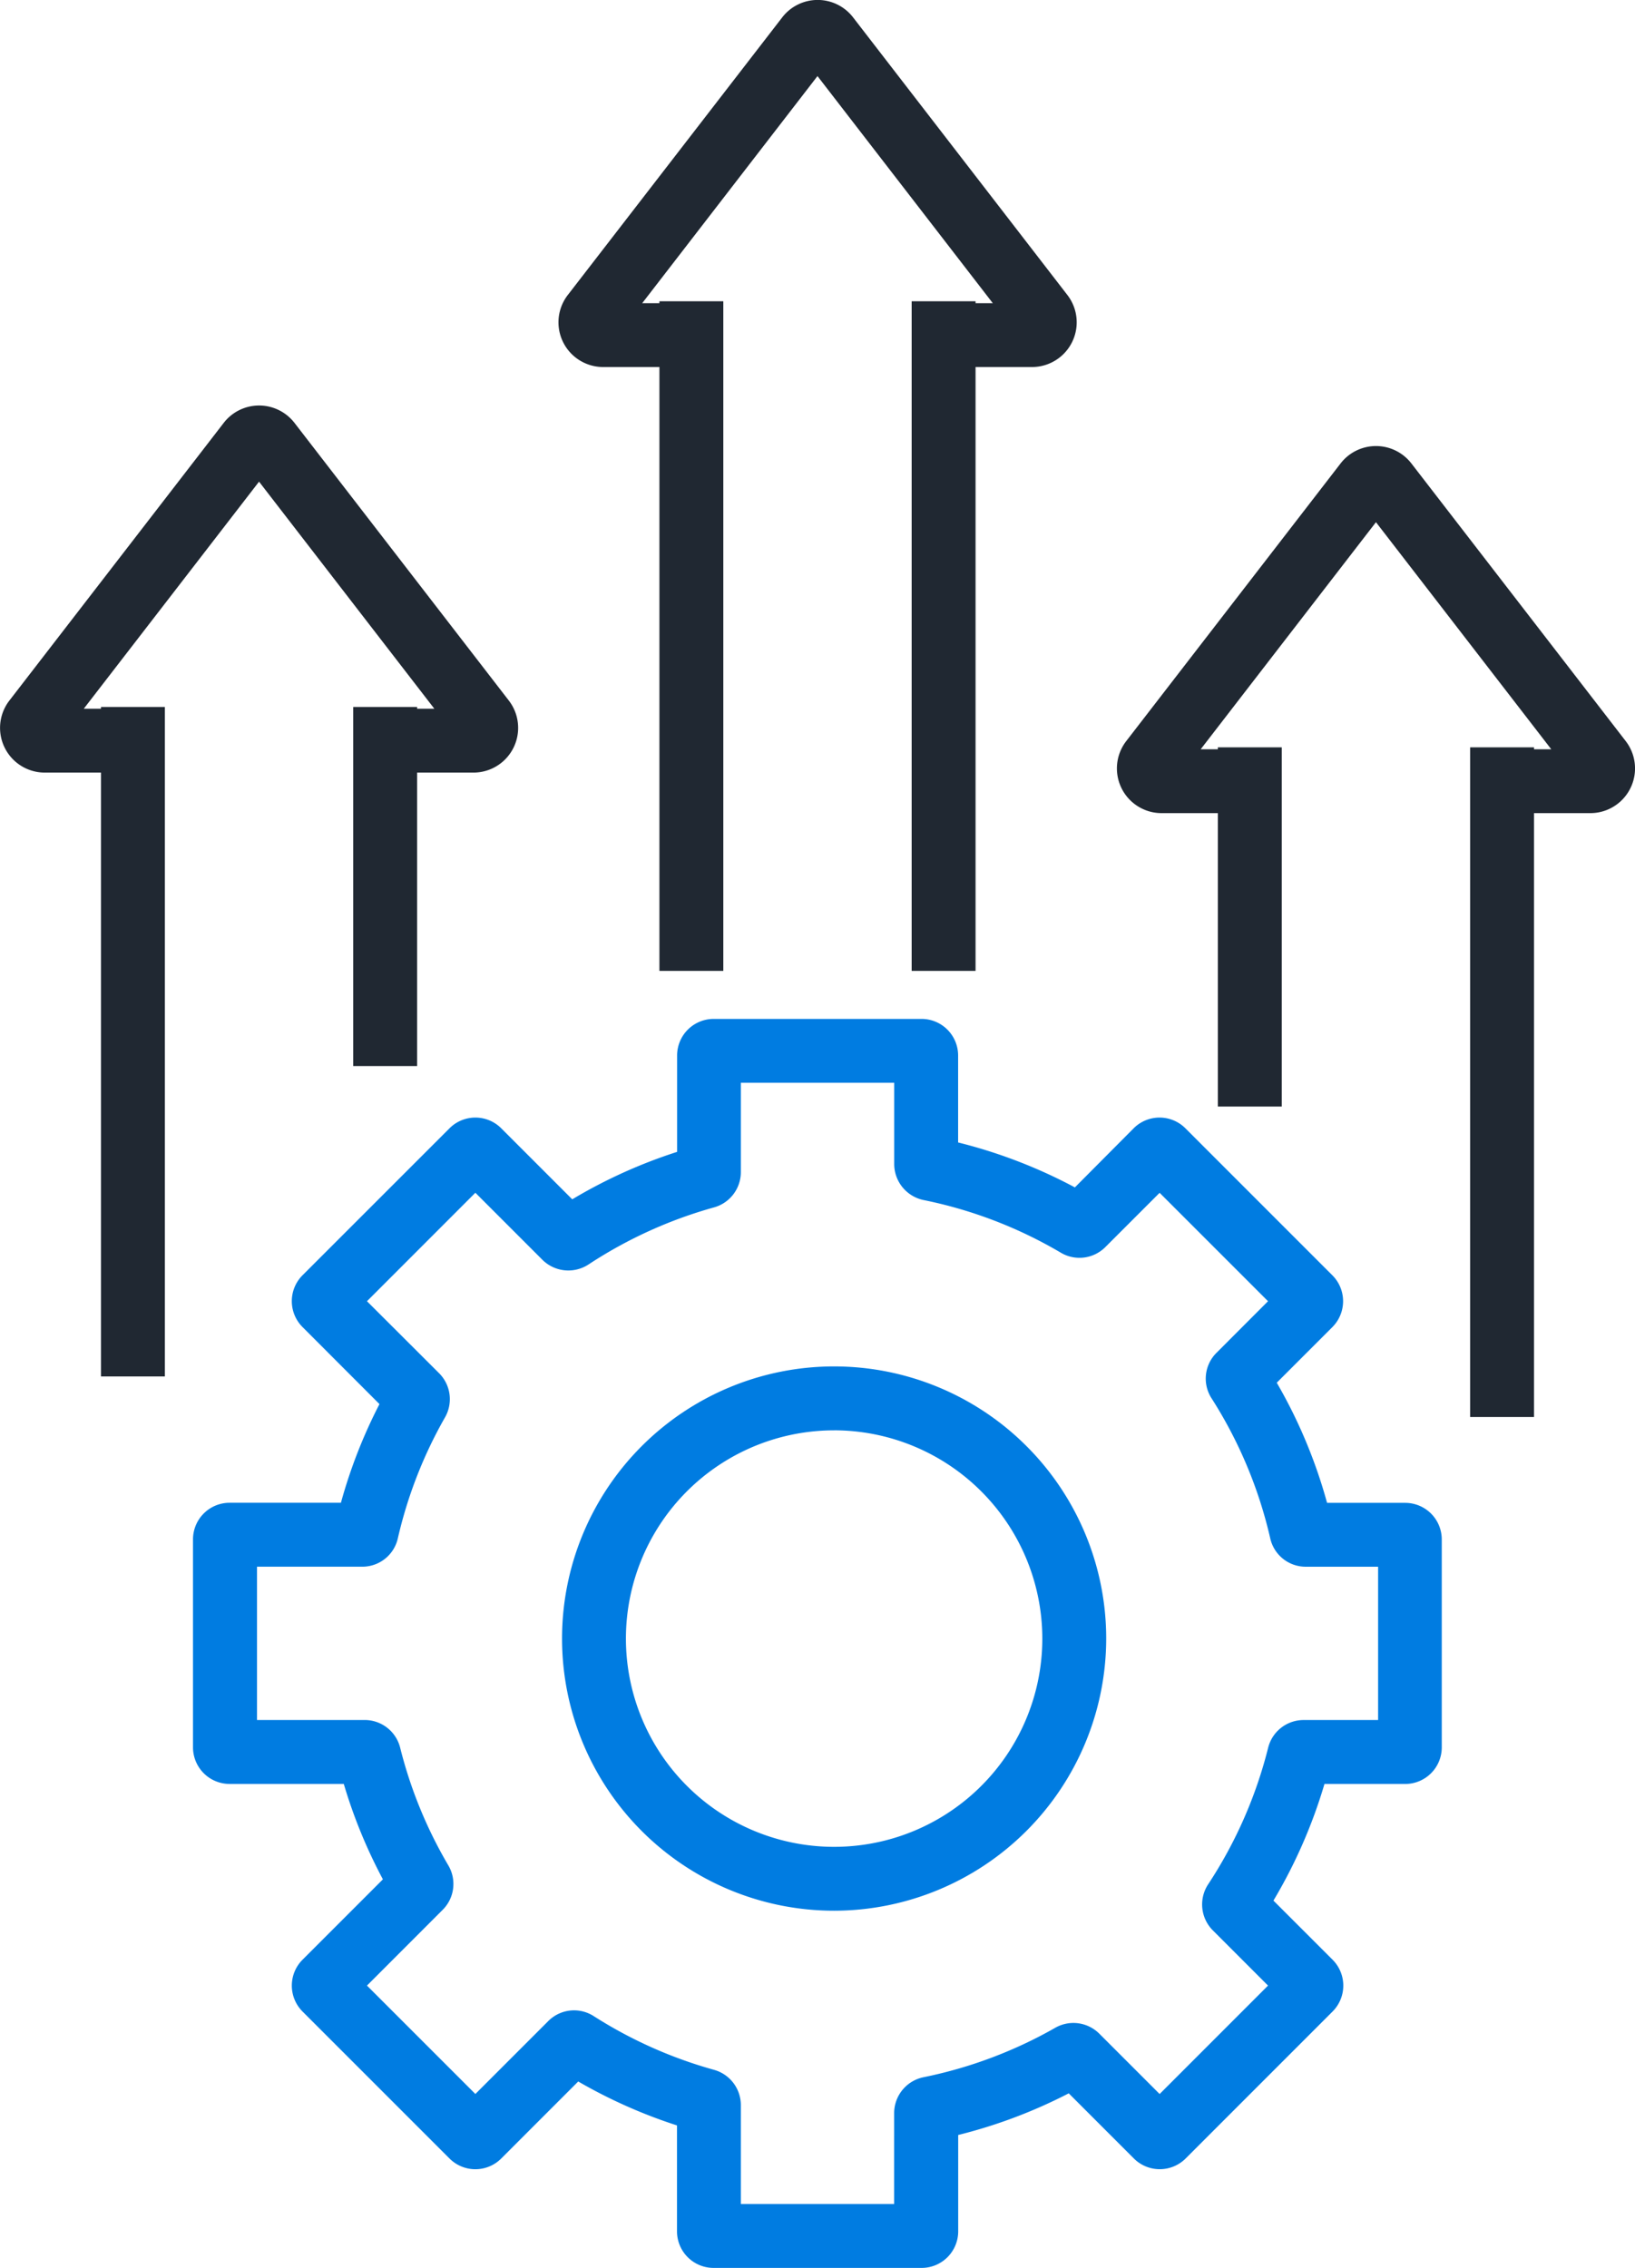 <svg xmlns="http://www.w3.org/2000/svg" width="57.689" height="80" viewBox="0 0 57.689 80">
  <g id="CV_keepImproving" transform="translate(0)">
    <path id="Path_15167" data-name="Path 15167" d="M32.512,80H25.176a1.291,1.291,0,0,1-1.289-1.29V74.974a18.012,18.012,0,0,1-3.485-1.55l-2.717,2.717a1.289,1.289,0,0,1-1.824,0l-5.188-5.187a1.293,1.293,0,0,1,0-1.824l2.837-2.837a17.98,17.98,0,0,1-1.38-3.365H8.1a1.291,1.291,0,0,1-1.29-1.29V54.3a1.291,1.291,0,0,1,1.29-1.29h3.929a17.943,17.943,0,0,1,1.36-3.481L10.673,46.81a1.292,1.292,0,0,1,0-1.824L15.861,39.8a1.289,1.289,0,0,1,1.824,0l2.506,2.506a17.877,17.877,0,0,1,3.7-1.674v-3.4a1.291,1.291,0,0,1,1.289-1.29h7.336a1.291,1.291,0,0,1,1.29,1.29V40.3a17.913,17.913,0,0,1,4.12,1.585L40,39.8a1.29,1.29,0,0,1,1.825,0l5.187,5.187a1.292,1.292,0,0,1,0,1.825l-1.963,1.963a17.848,17.848,0,0,1,1.775,4.238h2.757a1.291,1.291,0,0,1,1.29,1.29v7.336a1.291,1.291,0,0,1-1.29,1.29H46.732a17.926,17.926,0,0,1-1.8,4.114l2.088,2.087a1.293,1.293,0,0,1,0,1.824l-5.188,5.188a1.293,1.293,0,0,1-1.823,0l-2.3-2.3a17.892,17.892,0,0,1-3.9,1.469v3.4A1.291,1.291,0,0,1,32.512,80M26.14,77.746h5.409V74.538a1.294,1.294,0,0,1,1.034-1.264,15.679,15.679,0,0,0,4.653-1.746,1.292,1.292,0,0,1,1.55.208l2.13,2.13,3.825-3.825-1.949-1.949a1.294,1.294,0,0,1-.166-1.62,15.663,15.663,0,0,0,2.119-4.821A1.289,1.289,0,0,1,46,60.674h2.625V55.266H46.076a1.282,1.282,0,0,1-1.257-1,15.669,15.669,0,0,0-2.07-4.94,1.281,1.281,0,0,1,.175-1.607L44.741,45.9l-3.825-3.824L39,43.991a1.289,1.289,0,0,1-1.566.2,15.624,15.624,0,0,0-4.849-1.86,1.3,1.3,0,0,1-1.034-1.264V38.194H26.14v3.154a1.292,1.292,0,0,1-.945,1.242,15.71,15.71,0,0,0-4.433,2.016,1.3,1.3,0,0,1-1.621-.164l-2.368-2.368L12.948,45.9,15.5,48.447A1.294,1.294,0,0,1,15.7,50a15.666,15.666,0,0,0-1.663,4.265,1.283,1.283,0,0,1-1.257,1H9.068v5.408h3.8a1.29,1.29,0,0,1,1.251.976,15.674,15.674,0,0,0,1.7,4.153,1.288,1.288,0,0,1-.2,1.567l-2.671,2.672,3.825,3.824,2.571-2.571a1.283,1.283,0,0,1,1.606-.175,15.687,15.687,0,0,0,4.245,1.894,1.293,1.293,0,0,1,.945,1.242ZM45.422,46.579h0Zm0-1.362h0Z" fill="#007ce1"/>
    <path id="Path_15168" data-name="Path 15168" d="M29.431,67.4a9.6,9.6,0,1,1,9.6-9.6,9.61,9.61,0,0,1-9.6,9.6m0-16.945A7.346,7.346,0,1,0,36.777,57.8a7.354,7.354,0,0,0-7.346-7.346" fill="#007ce1"/>
    <path id="Path_15169" data-name="Path 15169" d="M36.406,12.947H33.295V10.694h1.734l-6.185-8.01-6.184,8.01h1.734v2.253H21.283a1.577,1.577,0,0,1-1.249-2.541L27.6.613a1.578,1.578,0,0,1,2.5,0l7.561,9.793a1.577,1.577,0,0,1-1.248,2.541" fill="#202832"/>
    <rect id="Rectangle_4960" data-name="Rectangle 4960" width="2.254" height="23.621" transform="translate(23.267 10.627)" fill="#202832"/>
    <rect id="Rectangle_4961" data-name="Rectangle 4961" width="2.254" height="23.621" transform="translate(32.167 10.627)" fill="#202832"/>
    <path id="Path_15170" data-name="Path 15170" d="M56.11,28.683H53V26.43h1.734l-6.185-8.01-6.184,8.01H44.1v2.253H40.987a1.577,1.577,0,0,1-1.249-2.541L47.3,16.349a1.578,1.578,0,0,1,2.5,0l7.561,9.793a1.577,1.577,0,0,1-1.248,2.541" fill="#202832"/>
    <rect id="Rectangle_4962" data-name="Rectangle 4962" width="2.254" height="12.671" transform="translate(42.971 26.362)" fill="#202832"/>
    <rect id="Rectangle_4963" data-name="Rectangle 4963" width="2.254" height="23.623" transform="translate(51.872 26.362)" fill="#202832"/>
    <path id="Path_15171" data-name="Path 15171" d="M16.7,27.253H13.591V25h1.734L9.14,16.99,2.956,25H4.69v2.253H1.579A1.577,1.577,0,0,1,.331,24.712l7.561-9.793a1.578,1.578,0,0,1,2.5,0l7.561,9.793A1.577,1.577,0,0,1,16.7,27.253" fill="#202832"/>
    <rect id="Rectangle_4964" data-name="Rectangle 4964" width="2.254" height="12.667" transform="translate(12.463 24.938)" fill="#202832"/>
    <rect id="Rectangle_4965" data-name="Rectangle 4965" width="2.254" height="23.616" transform="translate(3.563 24.938)" fill="#202832"/>
  </g>
</svg>
